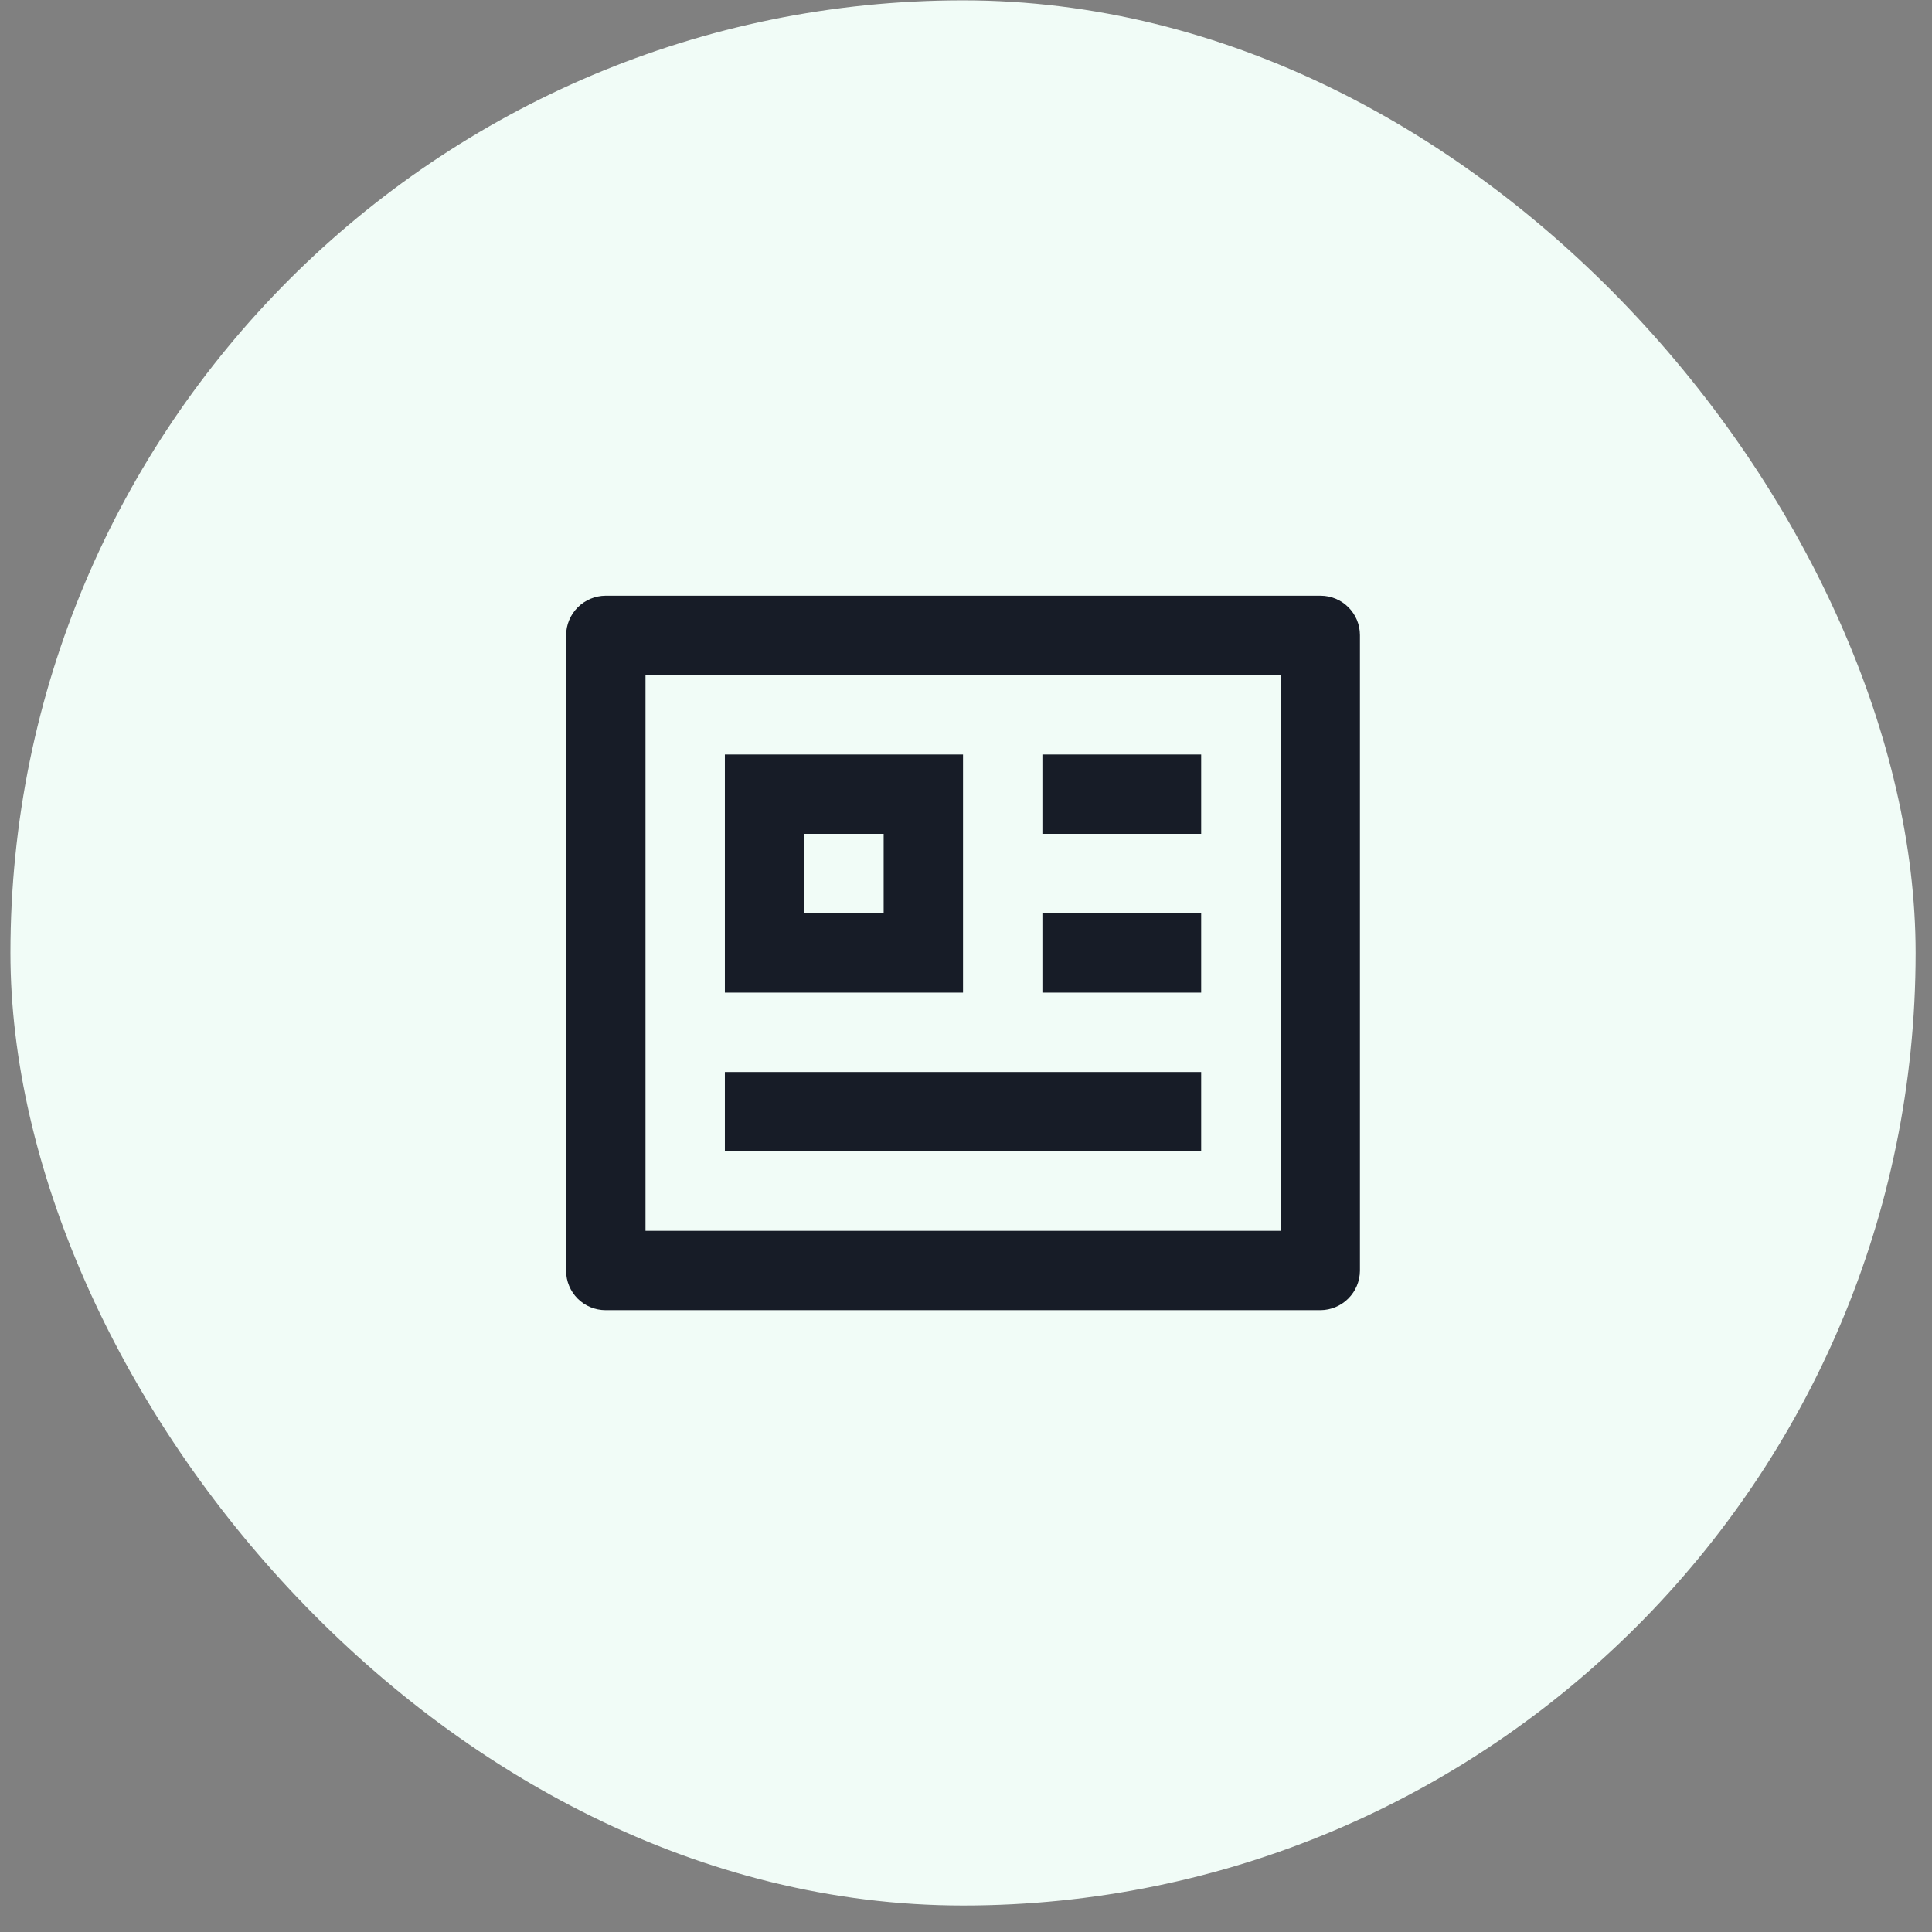 <svg width="72" height="72" viewBox="0 0 72 72" fill="none" xmlns="http://www.w3.org/2000/svg">
<rect x="0" y="0" width="72" height="72" fill="#808080" stroke="none"/>
<rect x="0.389" y="0.013" width="71" height="71" rx="35.5" fill="#F1FCF7"/>
<g clip-path="url(#clip0_101_4877)">
<path d="M21.097 23.67C21.1 23.281 21.256 22.91 21.53 22.635C21.805 22.36 22.176 22.204 22.565 22.201H49.213C50.024 22.201 50.681 22.859 50.681 23.67V47.357C50.678 47.746 50.523 48.117 50.248 48.392C49.974 48.667 49.602 48.823 49.213 48.826H22.565C22.175 48.825 21.802 48.671 21.527 48.395C21.252 48.12 21.097 47.746 21.097 47.357V23.67ZM24.056 25.159V45.868H47.722V25.159H24.056ZM27.014 28.118H35.889V36.993H27.014V28.118ZM29.972 31.076V34.034H32.931V31.076H29.972ZM27.014 39.951H44.764V42.909H27.014V39.951ZM38.847 28.118H44.764V31.076H38.847V28.118ZM38.847 34.034H44.764V36.993H38.847V34.034Z" fill="#171C27"/>
</g>
<defs>
<clipPath id="clip0_101_4877">
<rect width="35.5" height="35.5" fill="white" transform="translate(18.139 17.763)"/>
</clipPath>
</defs>
</svg>
